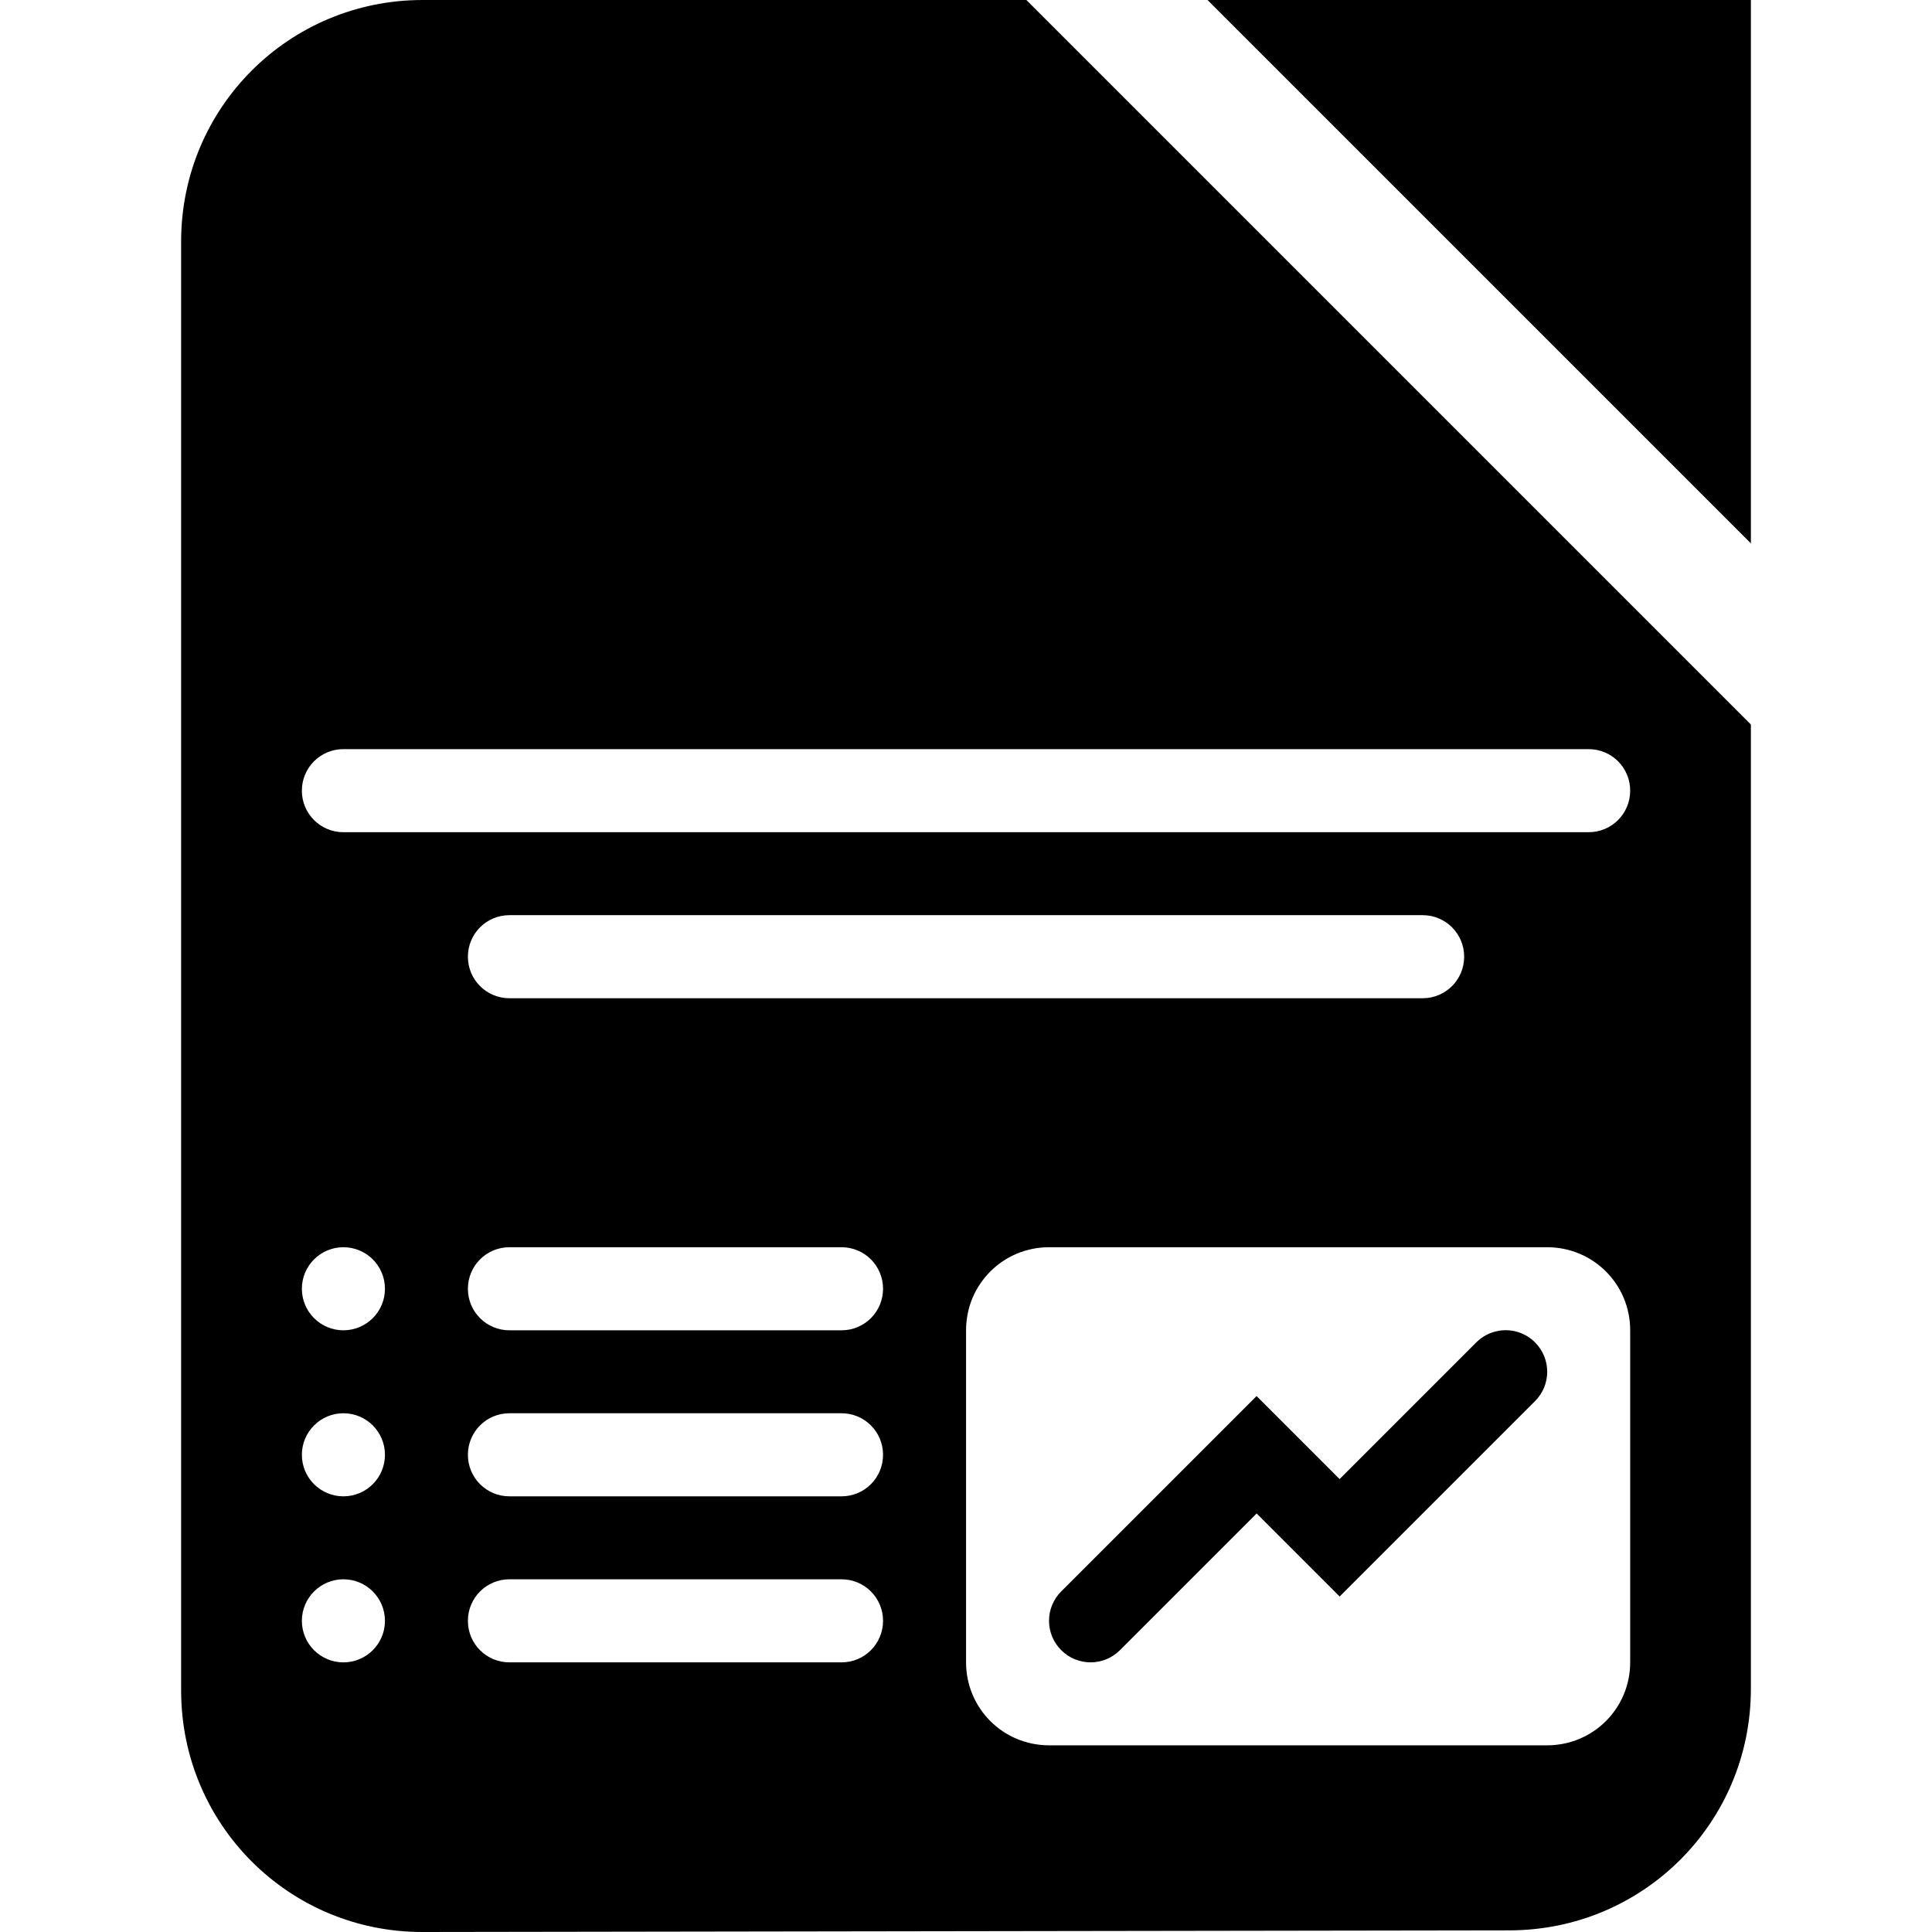 <svg version="1.1" viewBox="0 0 32 32" xmlns="http://www.w3.org/2000/svg">
 <path d="m7 0c-2.216 0-4 1.784-4 4v24c0 2.216 1.784 4.003 4 4l18-0.027c2.216-0.003 4-1.784 4-4v-15.973l-12-12zm13 0 9 9v-9zm-14.312 12.408h20.625c0.381 0 0.688 0.307 0.688 0.688s-0.307 0.688-0.688 0.688h-20.625c-0.381 0-0.688-0.307-0.688-0.688s0.307-0.688 0.688-0.688zm2.75 2.75h15.125c0.381 0 0.688 0.307 0.688 0.688s-0.307 0.688-0.688 0.688h-15.125c-0.381 0-0.688-0.307-0.688-0.688s0.307-0.688 0.688-0.688zm-2.75 5.5c0.38 0 0.688 0.308 0.688 0.688s-0.308 0.688-0.688 0.688-0.688-0.308-0.688-0.688 0.308-0.688 0.688-0.688zm2.75 0h5.5c0.381 0 0.688 0.307 0.688 0.688s-0.307 0.688-0.688 0.688h-5.5c-0.381 0-0.688-0.307-0.688-0.688s0.307-0.688 0.688-0.688zm8.938 0h8.25c0.762 0 1.375 0.613 1.375 1.375v5.5c0 0.762-0.613 1.375-1.375 1.375h-8.25c-0.762 0-1.375-0.613-1.375-1.375v-5.5c0-0.762 0.613-1.375 1.375-1.375zm7.455 1.383c-0.144 0.023-0.276 0.09-0.379 0.193l-2.264 2.264-1.375-1.375-3.236 3.236c-0.269 0.269-0.269 0.704 0 0.973 0.269 0.269 0.704 0.269 0.973 0l2.264-2.264 1.375 1.375 3.236-3.236c0.269-0.269 0.269-0.704 0-0.973-0.156-0.156-0.376-0.228-0.594-0.193zm-19.143 1.367c0.38 0 0.688 0.308 0.688 0.688s-0.308 0.688-0.688 0.688-0.688-0.308-0.688-0.688 0.308-0.688 0.688-0.688zm2.75 0h5.5c0.381 0 0.688 0.307 0.688 0.688s-0.307 0.688-0.688 0.688h-5.5c-0.381 0-0.688-0.307-0.688-0.688s0.307-0.688 0.688-0.688zm-2.75 2.75c0.38 0 0.688 0.308 0.688 0.688s-0.308 0.688-0.688 0.688-0.688-0.308-0.688-0.688 0.308-0.688 0.688-0.688zm2.75 0h5.5c0.381 0 0.688 0.307 0.688 0.688s-0.307 0.688-0.688 0.688h-5.5c-0.381 0-0.688-0.307-0.688-0.688s0.307-0.688 0.688-0.688z"/>
</svg>

